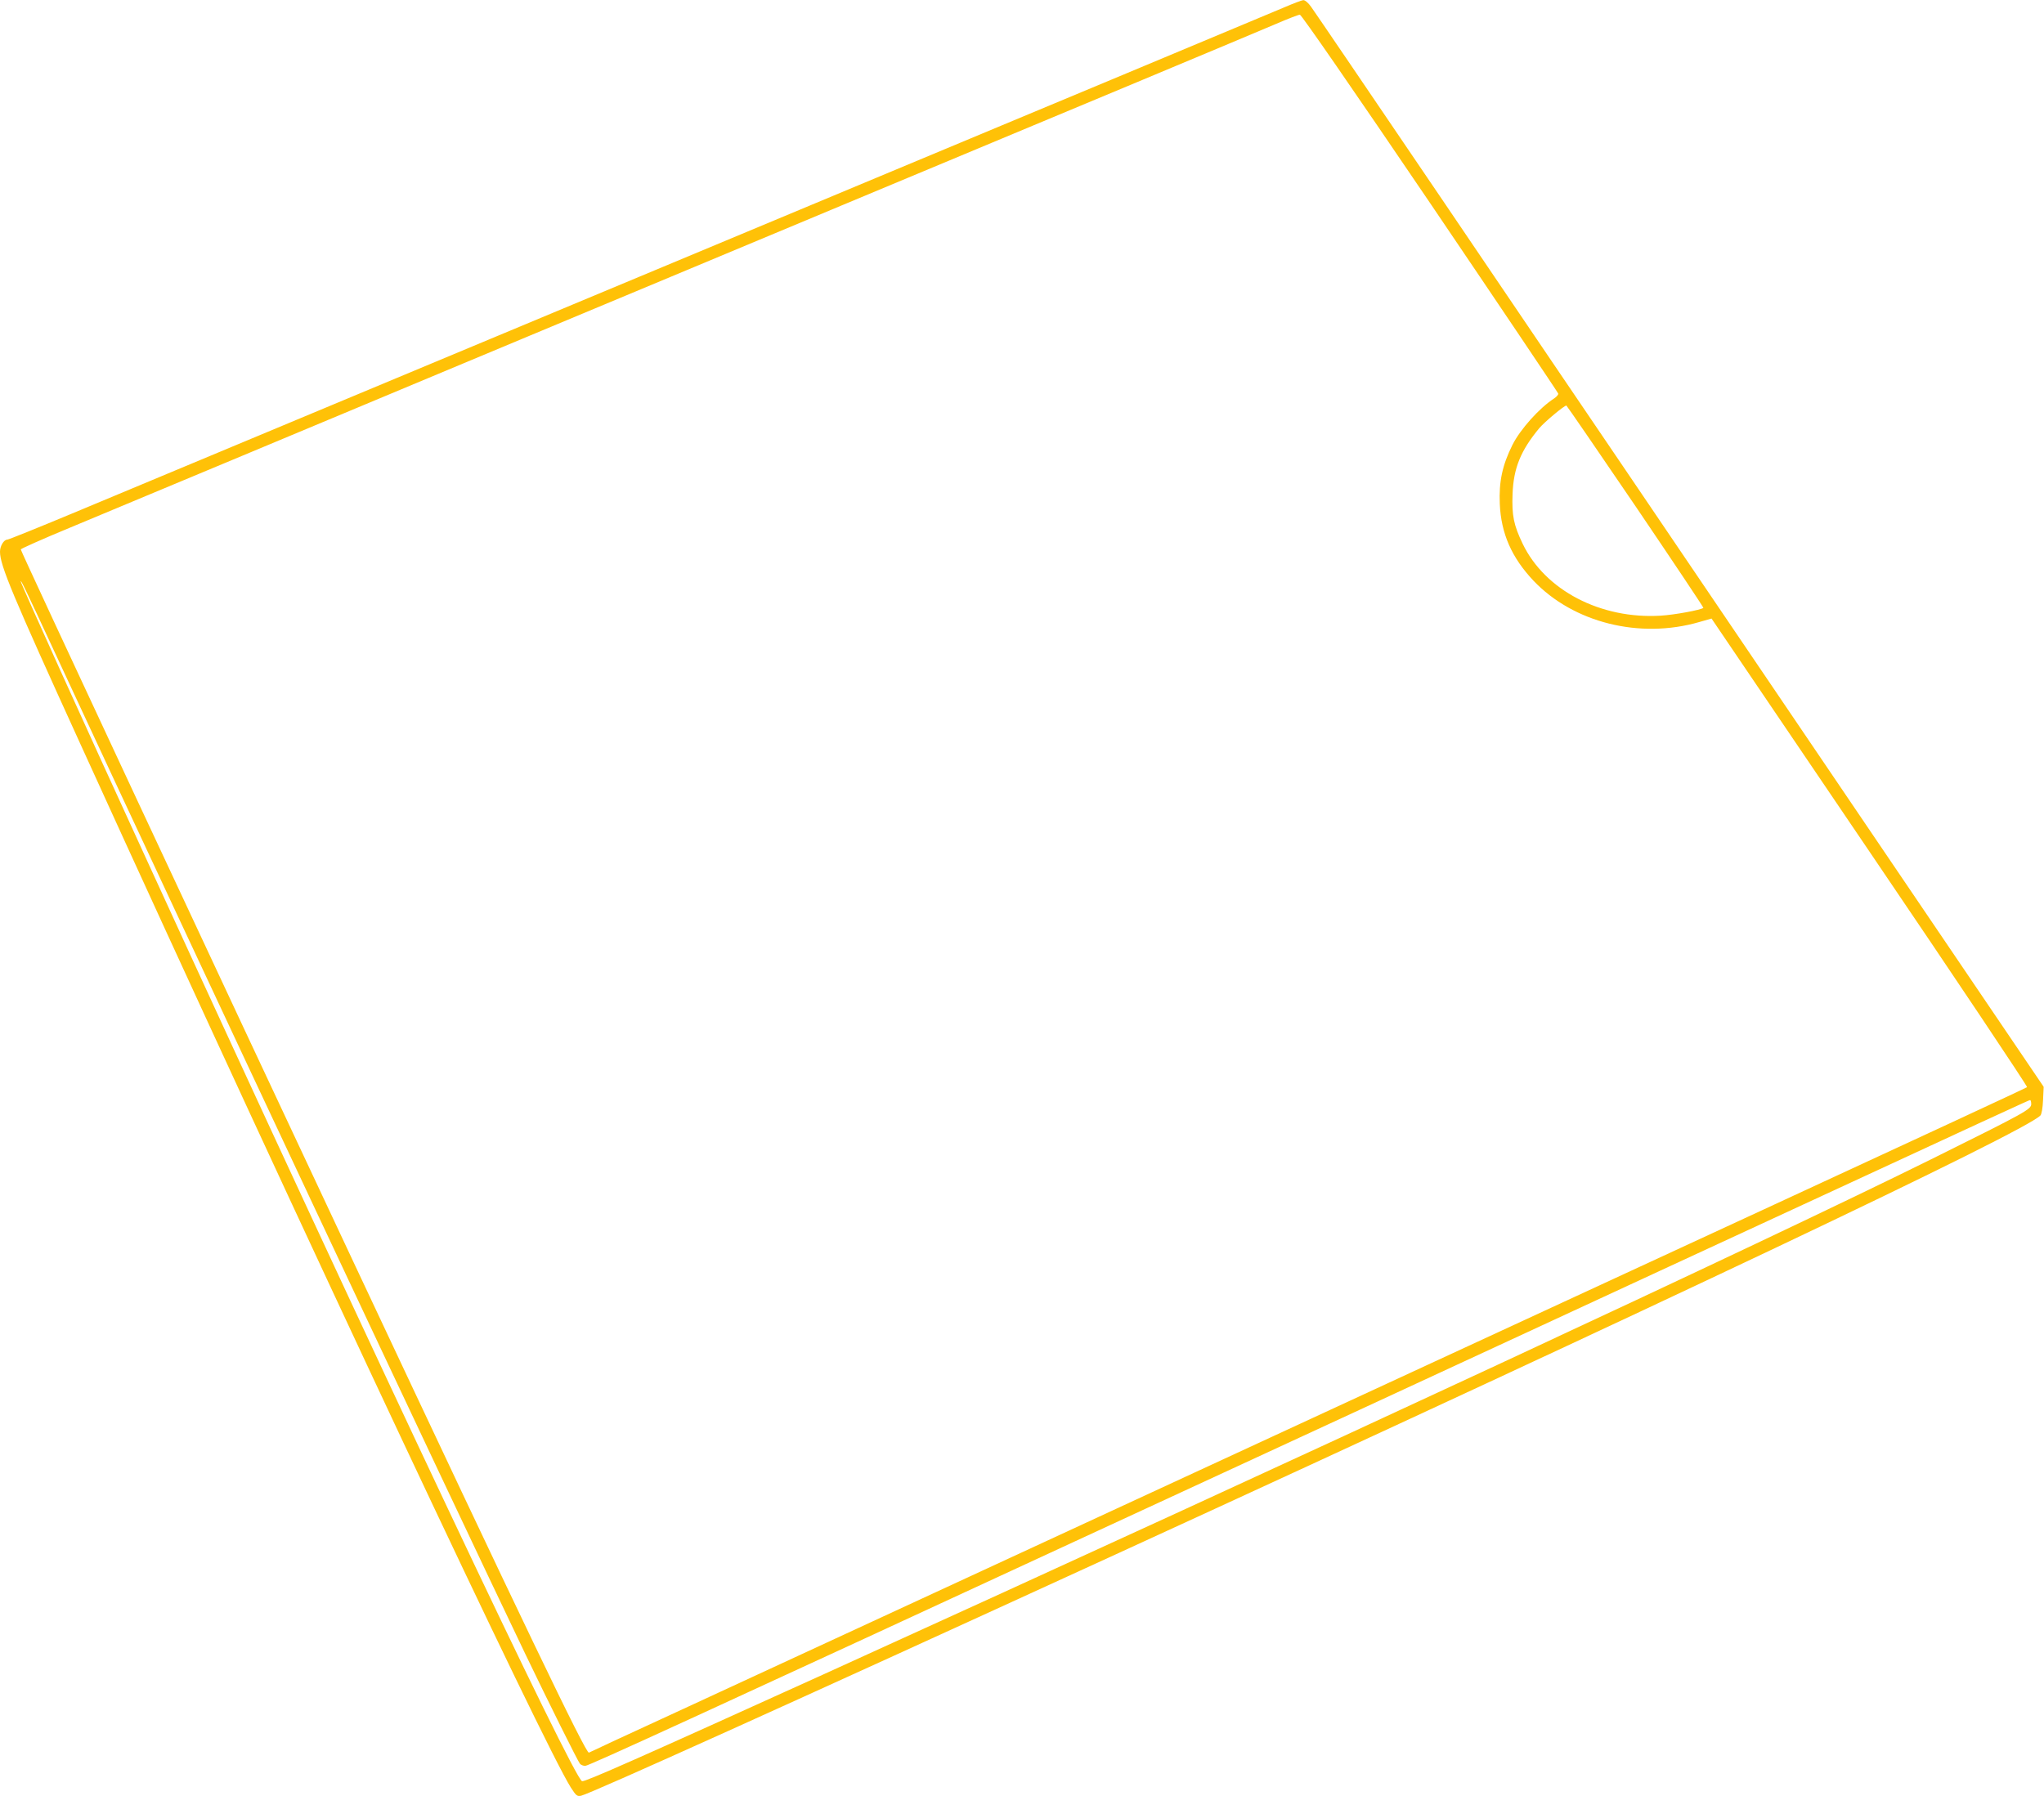 <?xml version="1.0" standalone="no"?>
<!DOCTYPE svg PUBLIC "-//W3C//DTD SVG 20010904//EN"
 "http://www.w3.org/TR/2001/REC-SVG-20010904/DTD/svg10.dtd">
<svg version="1.0" xmlns="http://www.w3.org/2000/svg"
 width="1280pt" height="1125pt" viewBox="0 0 1280 1125"
 preserveAspectRatio="xMidYMid meet">
<g transform="translate(0,1125) scale(0.1,-0.1)"
fill="#ffc107" stroke="none">
<path d="M8040 11203 c-58 -24 -499 -209 -980 -410 -481 -201 -996 -416 -1145
-478 -148 -62 -531 -222 -850 -355 -319 -133 -728 -304 -910 -380 -181 -76
-645 -269 -1030 -430 -385 -161 -848 -354 -1030 -430 -309 -129 -691 -289
-1643 -686 -216 -90 -399 -164 -407 -164 -21 0 -45 -40 -45 -75 0 -86 75 -265
508 -1215 1423 -3124 2899 -6262 3067 -6526 33 -51 39 -56 64 -51 56 12 1306
576 3316 1497 3446 1580 5715 2657 5822 2763 8 7 15 48 17 96 l4 84 -1126
1661 c-619 913 -1279 1887 -1466 2163 -188 276 -706 1041 -1153 1701 -447 659
-826 1217 -843 1240 -16 23 -38 42 -48 41 -9 0 -64 -21 -122 -46z m915 -1224
c440 -650 801 -1187 803 -1194 2 -6 -10 -20 -25 -30 -93 -60 -213 -194 -262
-292 -63 -127 -85 -229 -79 -369 8 -186 75 -337 211 -481 250 -263 665 -367
1038 -259 l77 22 992 -1464 c546 -805 988 -1467 984 -1471 -5 -5 -747 -349
-1649 -766 -902 -417 -1827 -845 -2055 -950 -1474 -682 -4228 -1955 -4715
-2180 -319 -147 -583 -269 -587 -272 -18 -10 -420 828 -1460 3042 -864 1839
-2098 4482 -2098 4494 0 4 136 65 303 134 166 69 716 299 1222 510 506 212
1235 516 1620 677 385 161 849 354 1030 430 182 76 589 246 905 378 316 132
728 304 915 382 187 78 653 273 1035 432 382 160 756 316 830 348 74 32 142
58 150 58 9 1 330 -464 815 -1179z m1288 -1901 c235 -347 426 -633 424 -635
-14 -13 -181 -44 -267 -49 -376 -23 -725 159 -865 451 -56 117 -68 176 -63
311 6 162 51 272 167 412 34 40 156 142 170 142 3 -1 198 -285 434 -632z
m-9905 -903 c859 -1850 2483 -5307 2952 -6285 147 -306 328 -670 342 -687 6
-7 21 -13 33 -13 21 0 736 328 3395 1558 1351 624 1437 664 3288 1521 2302
1065 2358 1091 2365 1091 4 0 7 -11 7 -25 0 -33 -35 -52 -615 -340 -1067 -529
-3894 -1844 -6955 -3235 -1137 -516 -1489 -672 -1505 -666 -55 21 -1280 2614
-2721 5759 -403 878 -794 1743 -794 1755 0 13 22 -32 208 -433z"/>
</g>
</svg>
